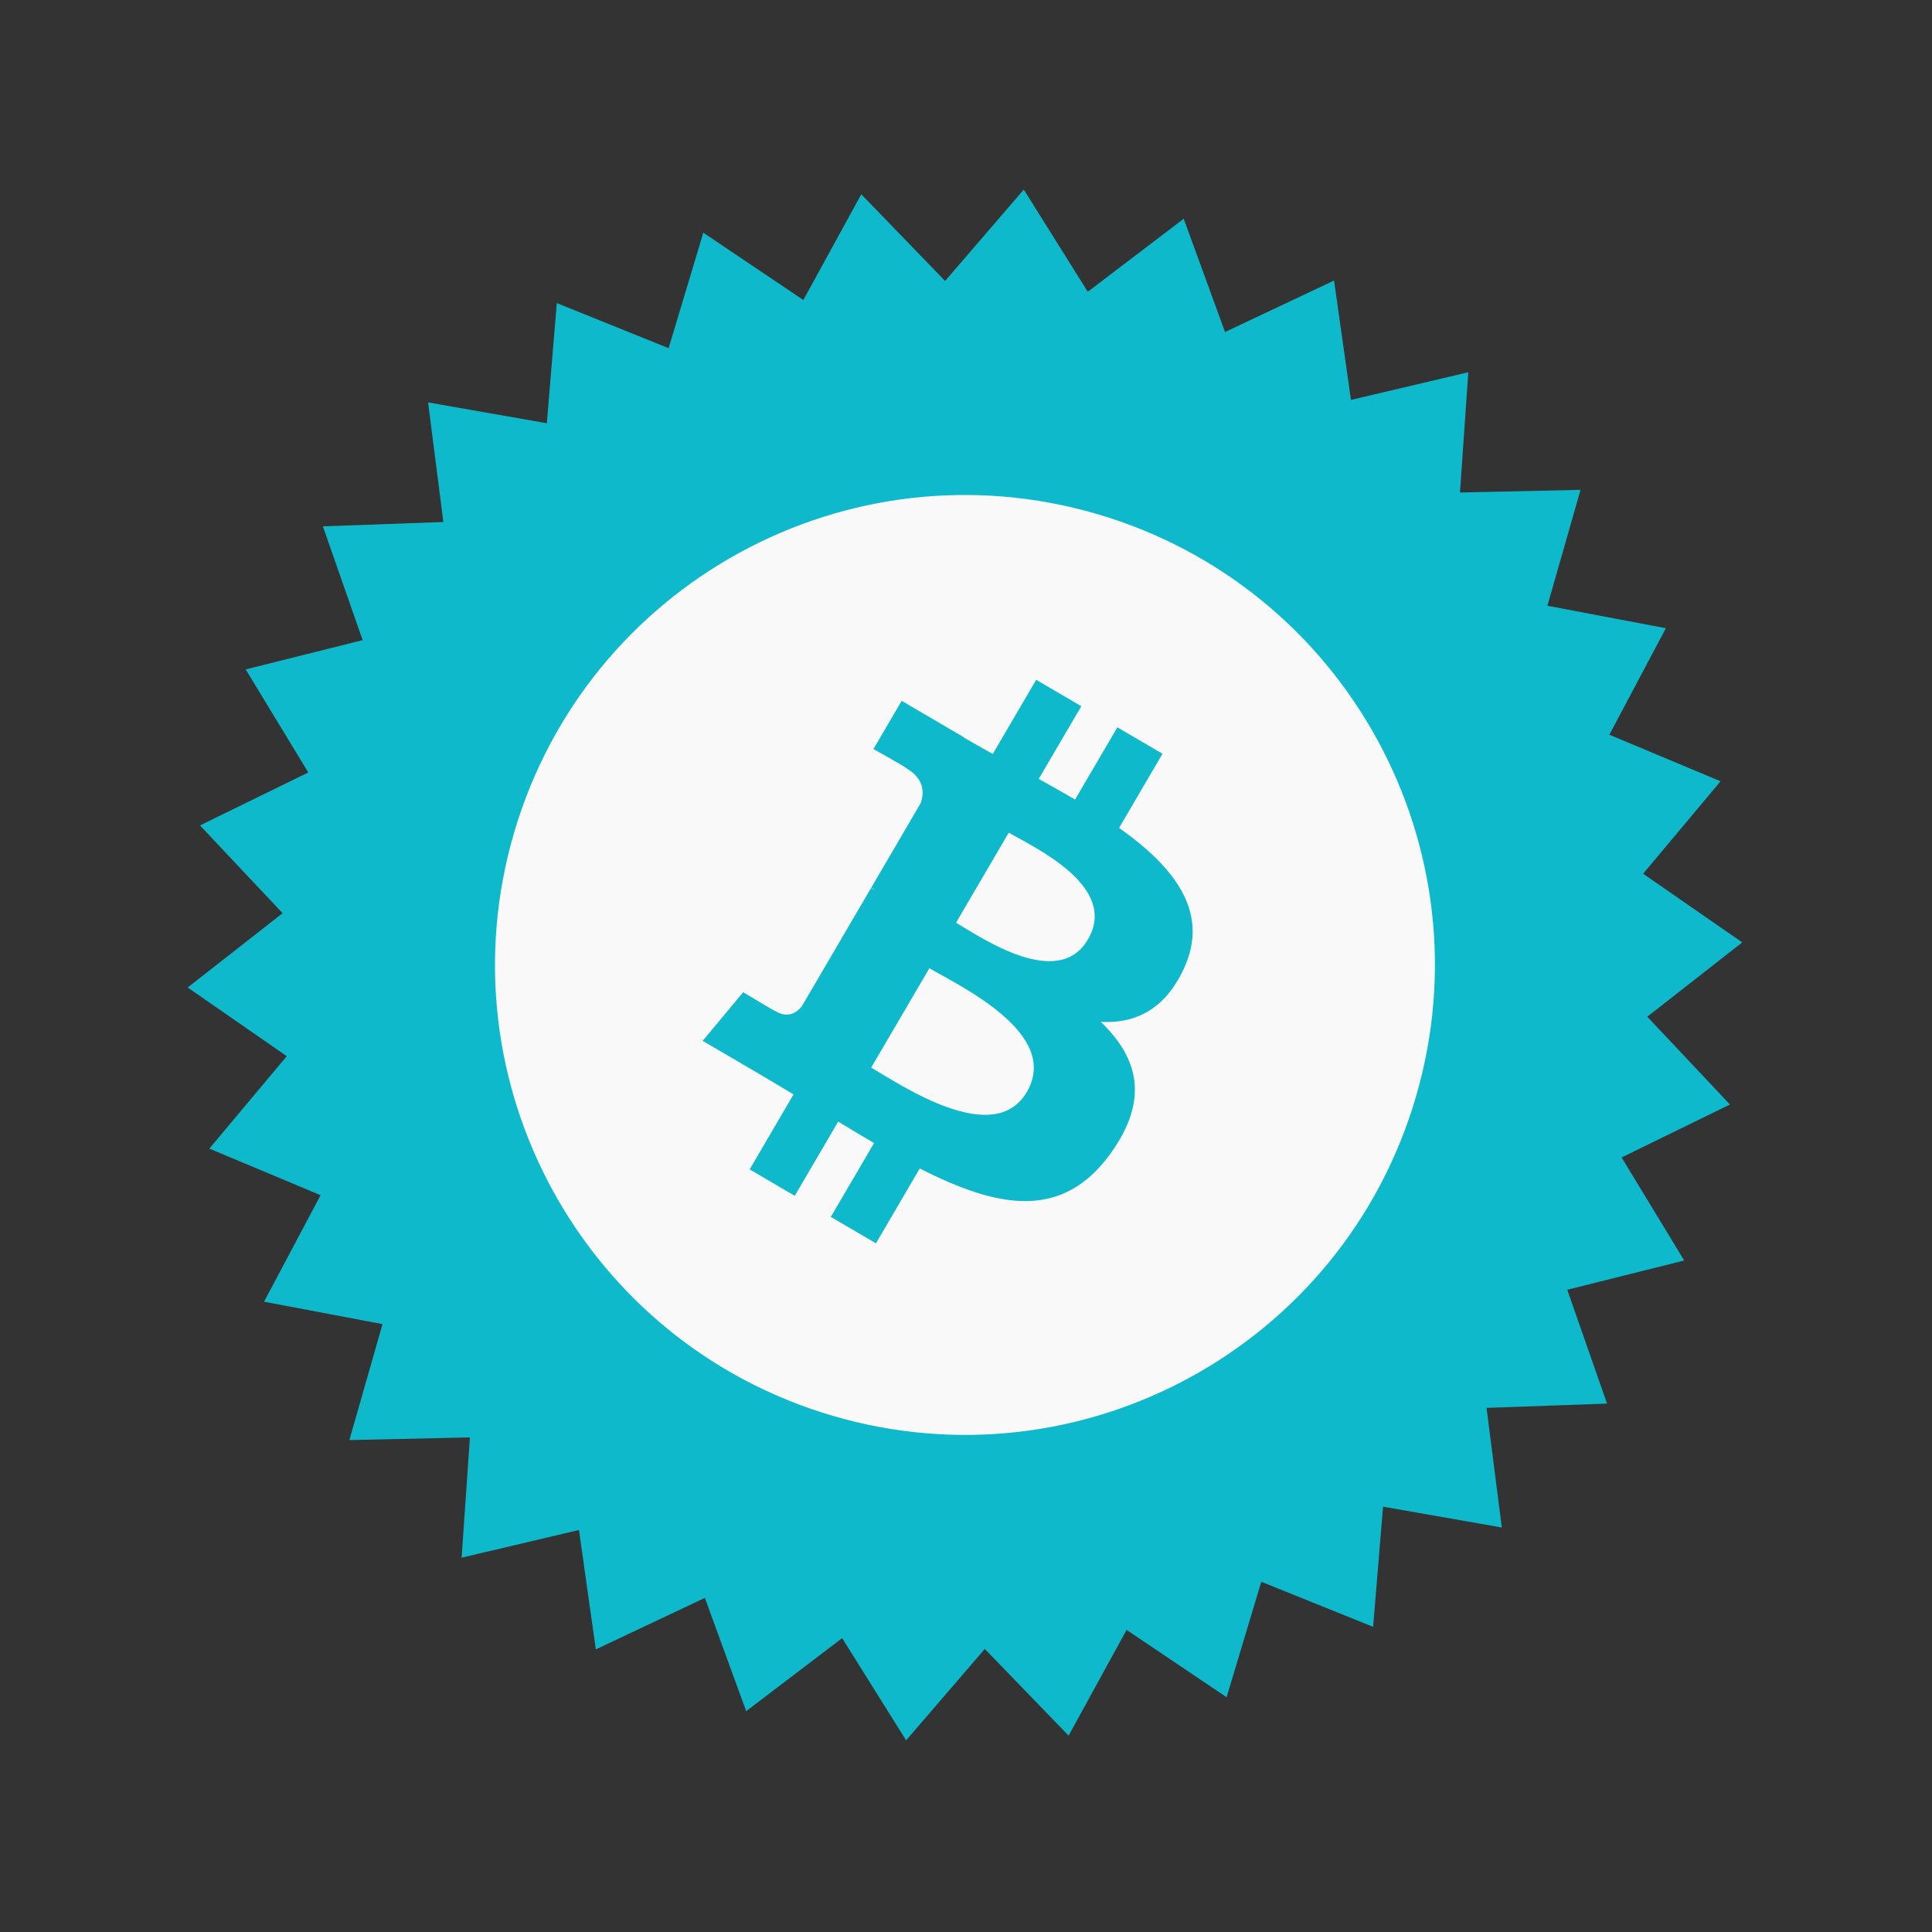 <?xml version="1.0" encoding="UTF-8"?> <svg xmlns="http://www.w3.org/2000/svg" width="87" height="87" viewBox="0 0 87 87" fill="none"><rect x="0" y="0" width="87" height="87" fill="#333333" stroke="none"/> <path d="M53.303 9.85L55.165 14.951L60.074 12.633L60.835 18.009L66.119 16.762L65.745 22.178L71.173 22.058L69.681 27.278L75.016 28.289L72.471 33.085L77.479 35.182L73.992 39.344L78.455 42.437L74.179 45.784L77.901 49.737L73.023 52.121L75.841 56.762L70.575 58.08L72.367 63.205L66.941 63.399L67.628 68.785L62.28 67.847L61.833 73.258L56.797 71.228L55.235 76.428L50.731 73.396L48.121 78.157L44.346 74.254L40.804 78.369L37.923 73.767L33.602 77.055L31.741 71.955L26.831 74.273L26.071 68.897L20.787 70.144L21.161 64.727L15.733 64.848L17.225 59.627L11.89 58.617L14.435 53.821L9.427 51.723L12.913 47.561L8.451 44.468L12.726 41.122L9.005 37.169L13.883 34.785L11.064 30.144L16.331 28.826L14.539 23.701L19.965 23.507L19.277 18.121L24.625 19.059L25.073 13.648L30.108 15.678L31.671 10.478L36.175 13.51L38.784 8.749L42.559 12.651L46.102 8.537L48.983 13.139L53.303 9.85Z" fill="#0EB9CB"></path> <g clip-path="url(#clip0_212_1674)"> <path fill-rule="evenodd" clip-rule="evenodd" d="M37.501 63.756C26.287 60.469 19.862 48.715 23.149 37.501C26.436 26.287 38.191 19.862 49.405 23.149C60.619 26.436 67.044 38.191 63.756 49.405C60.469 60.619 48.715 67.044 37.501 63.756ZM53.312 43.614C54.49 41.072 52.883 39.047 50.394 37.281L52.349 33.941L50.316 32.752L48.412 36.004C47.878 35.691 47.326 35.383 46.775 35.075L48.693 31.802L46.66 30.613L44.706 33.952C44.26 33.703 43.822 33.459 43.401 33.211L43.407 33.201L40.603 31.559L39.333 33.73C39.333 33.73 40.852 34.581 40.811 34.593C41.634 35.076 41.621 35.71 41.458 36.169L39.232 39.975C39.288 40.008 39.36 40.054 39.439 40.114L39.224 39.989L36.104 45.319C35.916 45.556 35.522 45.881 34.945 45.545C34.958 45.583 33.467 44.68 33.467 44.68L31.643 46.871L34.289 48.42C34.781 48.709 35.26 49.001 35.733 49.282L33.758 52.66L35.789 53.848L37.744 50.508C38.296 50.844 38.833 51.164 39.36 51.473L37.412 54.799L39.445 55.988L41.418 52.617C44.952 54.422 47.847 54.96 50.023 51.924C51.776 49.481 51.235 47.615 49.567 46.014C51.098 46.105 52.453 45.478 53.312 43.614ZM46.239 49.173C44.764 51.699 40.609 48.881 39.23 48.076L41.851 43.601C43.229 44.408 47.781 46.541 46.239 49.173ZM48.99 42.305C47.645 44.602 44.198 42.223 43.051 41.552L45.426 37.494C46.572 38.165 50.392 39.909 48.99 42.305Z" fill="#F9F9F9"></path> </g> <defs> <clipPath id="clip0_212_1674"> <rect width="42.316" height="42.316" fill="white" transform="translate(29.101 17.197) rotate(16.338)"></rect> </clipPath> </defs> </svg> 